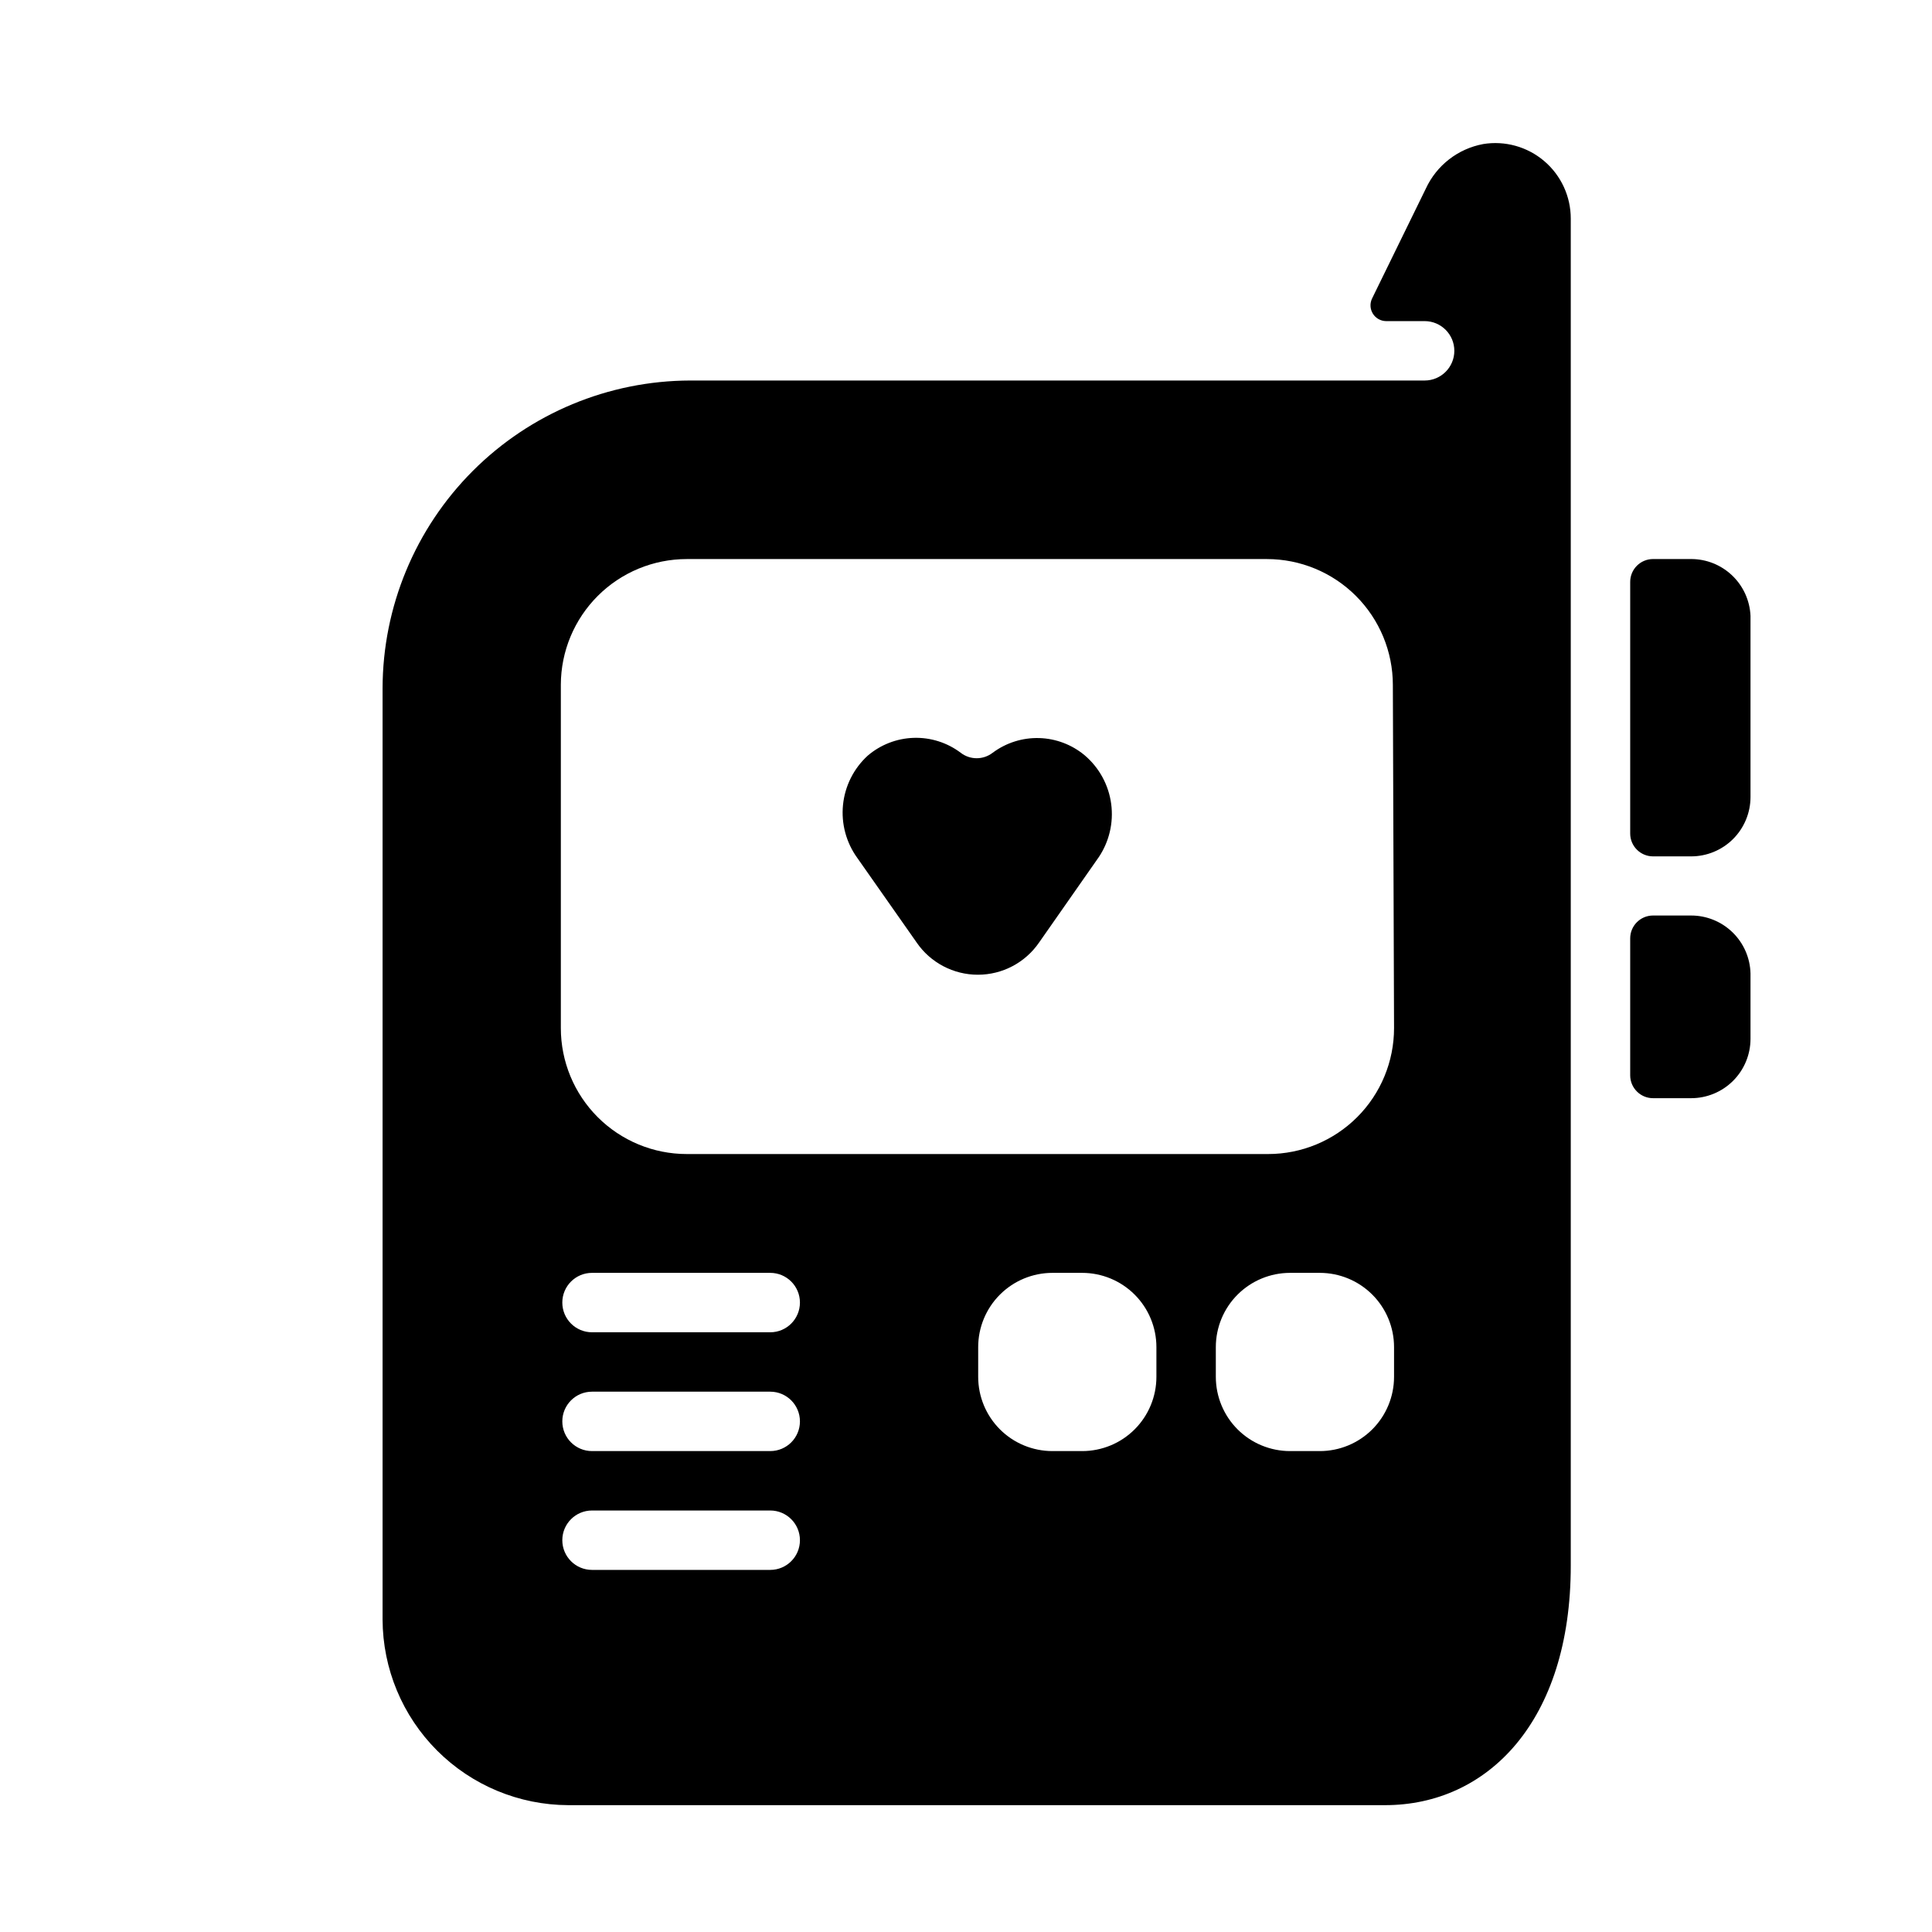 <?xml version="1.0" encoding="UTF-8"?>
<!-- Uploaded to: SVG Repo, www.svgrepo.com, Generator: SVG Repo Mixer Tools -->
<svg fill="#000000" width="800px" height="800px" version="1.1" viewBox="144 144 512 512" xmlns="http://www.w3.org/2000/svg">
 <g>
  <path d="m592.16 292.15h-10.078c-3.348 0-6.062 2.715-6.062 6.062v66.676c0 3.348 2.715 6.059 6.062 6.059h10.078c4.176 0 8.18-1.656 11.133-4.609 2.949-2.953 4.609-6.957 4.609-11.133v-48.02c-0.184-4.051-1.922-7.875-4.856-10.676-2.934-2.805-6.832-4.363-10.887-4.359z"/>
  <path d="m592.16 386.62h-10.078c-3.348 0-6.062 2.711-6.062 6.059v36.293c0 3.348 2.715 6.059 6.062 6.059h10.078c4.176 0 8.18-1.656 11.133-4.609 2.949-2.953 4.609-6.957 4.609-11.133v-17.32c-0.102-4.106-1.805-8.008-4.746-10.879-2.945-2.867-6.891-4.473-10.996-4.469z"/>
  <path d="m537.05 182.18c-6.68 1.238-12.344 5.641-15.191 11.809l-14.25 29.125c-0.617 1.285-0.539 2.793 0.211 4.008 0.75 1.211 2.062 1.957 3.488 1.977h10.234c4.348 0 7.871 3.523 7.871 7.871s-3.523 7.871-7.871 7.871h-194.68c-21.602 0.062-42.301 8.68-57.57 23.961-15.27 15.285-23.863 35.992-23.906 57.594v246.79c0.043 13.035 5.238 25.527 14.457 34.742 9.219 9.219 21.707 14.414 34.746 14.457h216.48c27.078 0 49.199-22.121 49.199-63.449v-357c0.008-5.871-2.566-11.449-7.039-15.254-4.473-3.805-10.391-5.453-16.184-4.504zm-188.93 377.86h-47.23c-4.348 0-7.871-3.523-7.871-7.871 0-4.348 3.523-7.871 7.871-7.871h47.23c4.348 0 7.871 3.523 7.871 7.871 0 4.348-3.523 7.871-7.871 7.871zm0-31.488h-47.23c-4.348 0-7.871-3.523-7.871-7.871 0-4.348 3.523-7.871 7.871-7.871h47.23c4.348 0 7.871 3.523 7.871 7.871 0 4.348-3.523 7.871-7.871 7.871zm0-31.488h-47.23v0.004c-4.348 0-7.871-3.527-7.871-7.875s3.523-7.871 7.871-7.871h47.23c4.348 0 7.871 3.523 7.871 7.871s-3.523 7.875-7.871 7.875zm102.34 11.809c0 5.223-2.074 10.227-5.762 13.918-3.691 3.691-8.699 5.762-13.918 5.762h-7.871c-5.219 0-10.227-2.07-13.918-5.762-3.688-3.691-5.762-8.695-5.762-13.918v-7.871c0-5.219 2.074-10.227 5.762-13.914 3.691-3.691 8.699-5.766 13.918-5.766h7.871c5.219 0 10.227 2.074 13.918 5.766 3.688 3.688 5.762 8.695 5.762 13.914zm62.977 0c0 5.223-2.074 10.227-5.762 13.918-3.691 3.691-8.699 5.762-13.918 5.762h-7.871c-5.219 0-10.227-2.07-13.918-5.762-3.688-3.691-5.762-8.695-5.762-13.918v-7.871c0-5.219 2.074-10.227 5.762-13.914 3.691-3.691 8.699-5.766 13.918-5.766h7.871c5.219 0 10.227 2.074 13.918 5.766 3.688 3.688 5.762 8.695 5.762 13.914zm0-92.418c0 8.855-3.516 17.344-9.773 23.602-6.262 6.262-14.75 9.777-23.602 9.777h-154.06c-8.852 0-17.34-3.516-23.602-9.777-6.258-6.258-9.773-14.746-9.773-23.602v-91c0.02-8.836 3.547-17.309 9.805-23.551 6.254-6.242 14.734-9.746 23.57-9.746h153.74c8.852 0 17.344 3.516 23.602 9.777 6.258 6.258 9.777 14.746 9.777 23.598z"/>
  <path d="m407.08 343.48c-2.5 1.945-6 1.945-8.5 0-3.582-2.695-7.977-4.086-12.457-3.941-4.481 0.145-8.781 1.812-12.184 4.731-3.699 3.391-6.023 8.023-6.531 13.016-0.508 4.992 0.836 9.996 3.777 14.062l15.742 22.434v0.004c3.672 5.34 9.738 8.527 16.219 8.527 6.481 0 12.543-3.188 16.215-8.527l15.742-22.516h0.004c2.836-4.168 4.035-9.234 3.367-14.234-0.668-4.996-3.156-9.57-6.988-12.844-3.394-2.848-7.652-4.469-12.082-4.598-4.426-0.129-8.77 1.242-12.324 3.887z"/>
 </g>
</svg>